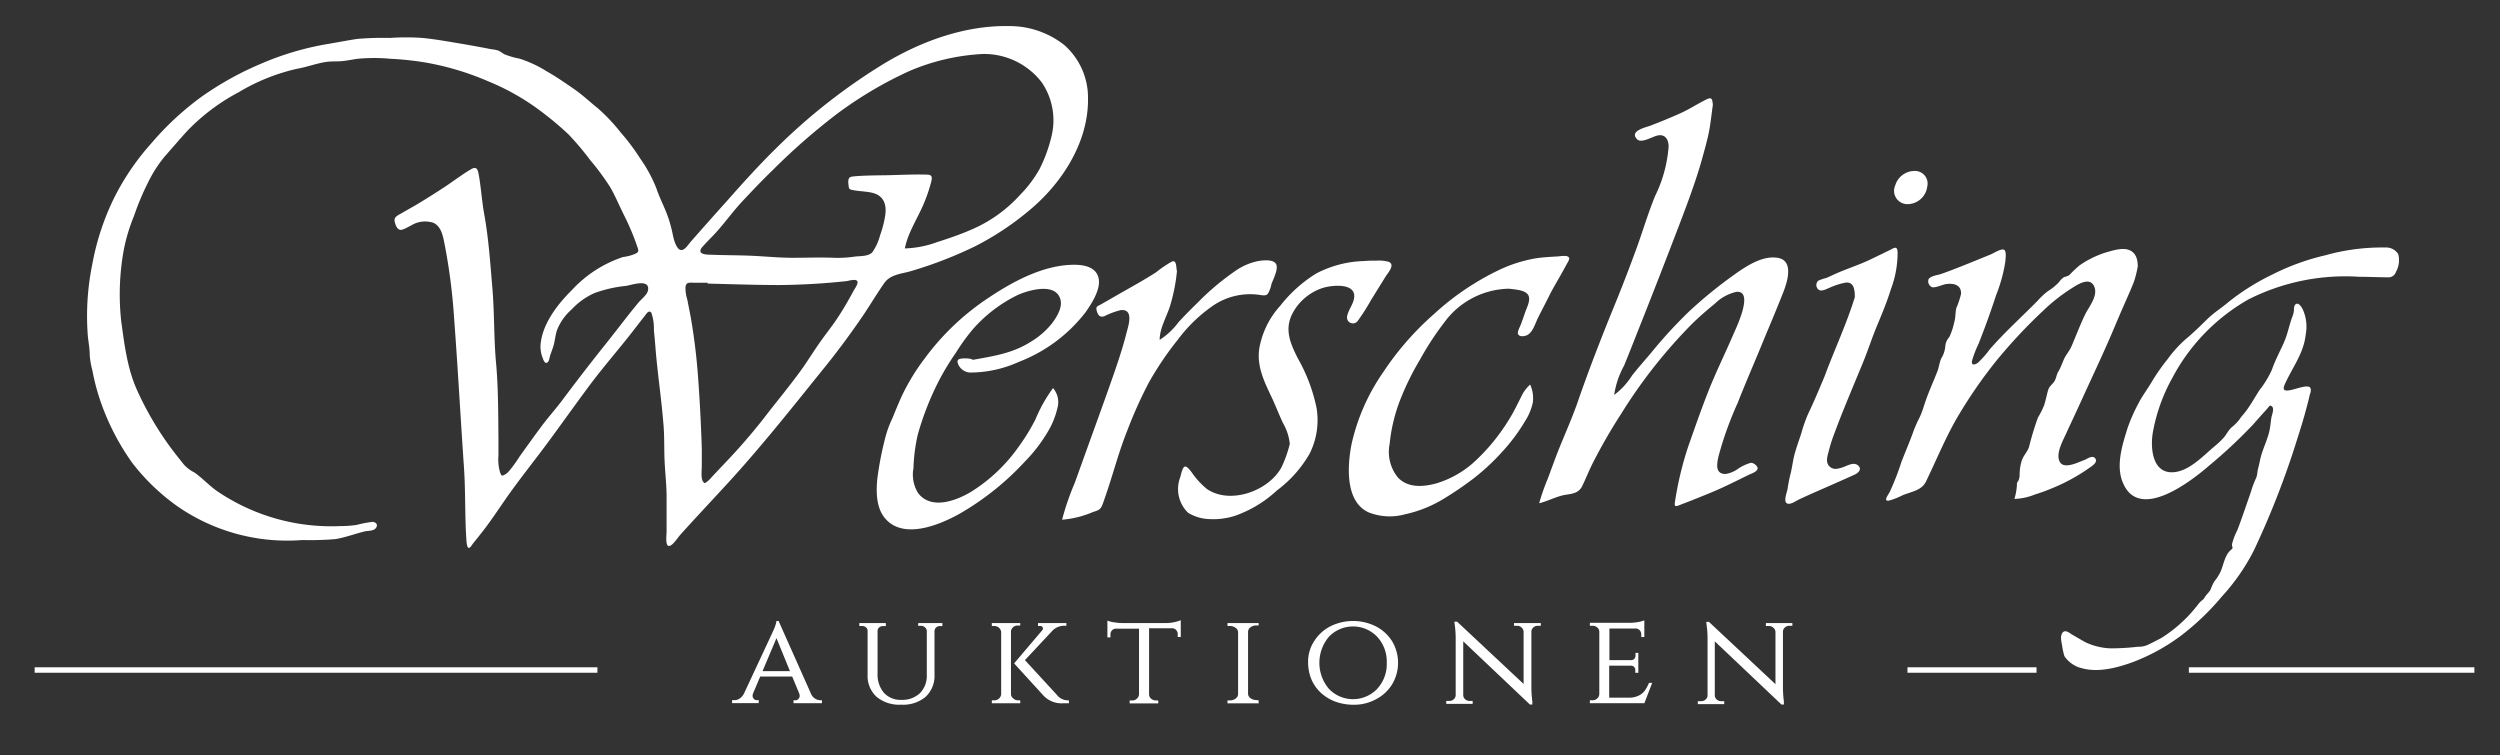 <?xml version="1.0" encoding="UTF-8"?> <svg xmlns="http://www.w3.org/2000/svg" id="Ebene_1" data-name="Ebene 1" viewBox="0 0 321 97"><rect x="0" y="0" width="321" height="97" fill="#333333" stroke="none"/> <defs> <style>.cls-1{fill:#fff;}.cls-2{fill:none;stroke:#fff;stroke-miterlimit:10;stroke-width:0.7px;}</style> </defs> <title>s</title> <path class="cls-1" d="M38.82,69.34A24.75,24.75,0,0,1,22.9,65.09,27.17,27.17,0,0,1,17,59.46a31.07,31.07,0,0,1-4-7.66,27.89,27.89,0,0,1-1.14-4.25,9.94,9.94,0,0,1-.34-2c0-.8-.16-1.6-.24-2.39a33.23,33.23,0,0,1,.57-9.23,32.65,32.65,0,0,1,2.74-8.39,32,32,0,0,1,4.93-7.24,37.06,37.06,0,0,1,6.43-5.93,40.29,40.29,0,0,1,7.43-4.13,37.24,37.24,0,0,1,8.23-2.51C43,5.5,44.42,5.22,45.84,5a39.5,39.5,0,0,1,4.26-.13,29.62,29.62,0,0,1,4.13,0c1.53.15,3,.41,4.55.67s2.88.5,4.31.78a4.75,4.75,0,0,1,.88.17c.29.12.54.35.83.49a10.24,10.24,0,0,0,1.91.55A15.25,15.25,0,0,1,70.2,9.16c1.19.67,2.36,1.48,3.49,2.26s2,1.63,3,2.42a23.39,23.39,0,0,1,3,3.16,27,27,0,0,1,2.51,3.35,18.3,18.3,0,0,1,2.08,3.83c.45,1.36,1.15,2.59,1.6,4a18.5,18.5,0,0,1,.54,2.11c.1.49.41,1.61.92,1.79s1-.63,1.31-1l1.58-1.79q1.53-1.73,3.08-3.45c2-2.27,4.07-4.56,6.23-6.69a75.72,75.72,0,0,1,14-11c4.83-2.91,10.46-4.91,16-4.8a11.36,11.36,0,0,1,7.1,2.42,9,9,0,0,1,3.06,6.86c.08,5.73-3.47,11-7.49,14.34a36.44,36.44,0,0,1-7,4.65,52.6,52.6,0,0,1-8.21,3.18c-1.21.37-2.66.4-3.47,1.56s-1.72,2.65-2.61,4c-1.72,2.53-3.55,5-5.46,7.33-3.89,4.83-7.77,9.72-11.94,14.27-2.06,2.25-4.16,4.47-6.2,6.74-.27.3-1,1.47-1.46,1.4s-.27-1.44-.27-1.83c0-1.5,0-3,0-4.49s-.19-3.12-.26-4.68,0-3.29-.17-4.92c-.26-3.19-.75-6.37-1-9.57-.06-.74-.12-1.47-.2-2.2a6.34,6.34,0,0,0-.32-2.24c-.34-.46-.66.16-.93.49-.47.59-.93,1.2-1.4,1.8-1.87,2.41-3.88,4.69-5.7,7.14s-3.55,4.9-5.35,7.33-3.74,4.83-5.48,7.35c-.87,1.26-1.73,2.55-2.66,3.76-.44.58-.9,1.14-1.36,1.71-.12.14-.36.61-.57.6s-.28-.64-.3-.94c-.22-3.14-.1-6.29-.32-9.43-.44-6.41-.79-12.82-1.27-19.23a75.11,75.11,0,0,0-1.21-9.38c-.21-1.05-.41-2.25-1.41-2.75a3.39,3.39,0,0,0-2.89.33c-.36.16-1,.6-1.39.56s-.59-.55-.69-.92c-.18-.63.15-.82.63-1.09.66-.37,1.31-.75,2-1.14,1.26-.75,2.5-1.53,3.73-2.34s2.27-1.63,3.45-2.31c.79-.45.86.23,1,1,.26,1.59.37,3.2.65,4.78.57,3.11.78,6.33,1.05,9.48s.18,6.41.47,9.59.28,6.53.31,9.79q0,1.06,0,2.13a6,6,0,0,0,.21,2.18c.18.43.19.49.57.3a1.65,1.65,0,0,0,.54-.43c.52-.59,1-1.3,1.42-1.95.91-1.26,1.81-2.53,2.74-3.78s1.87-2.28,2.76-3.47c1.8-2.41,3.62-4.77,5.49-7.11.95-1.19,1.88-2.4,2.82-3.6.45-.57.9-1.13,1.36-1.69s1.19-1.06,1.3-1.67c.25-1.54-2.17-.64-2.85-.55a16.67,16.67,0,0,0-4,.91,8.92,8.92,0,0,0-2.95,2.1,6.85,6.85,0,0,0-1.91,2.72c-.2.63-.24,1.31-.43,1.95-.11.37-.25.74-.38,1.1s-.17.85-.35,1c-.38.36-.58-.31-.71-.66a3.9,3.9,0,0,1-.17-2c.37-2.5,2.24-4.87,3.91-6.52A15.62,15.62,0,0,1,80,33a5.62,5.62,0,0,0,1.69-.47c.35-.22.3-.39.16-.79a31.07,31.07,0,0,0-1.64-3.94c-.63-1.24-1.16-2.55-1.85-3.75a31.38,31.38,0,0,0-2.56-3.47A36,36,0,0,0,73,17.26a39,39,0,0,0-3.12-2.65,30.33,30.33,0,0,0-7.29-4.21A35.65,35.65,0,0,0,54.48,8a38.92,38.92,0,0,0-4.31-.45,22.7,22.7,0,0,0-4.27,0c-.67.09-1.33.24-2,.3s-1.38,0-2.07.11c-1.25.19-2.45.66-3.69.87a25.44,25.44,0,0,0-7.47,3,26.16,26.16,0,0,0-6.58,4.93c-1,1.09-2,2.27-3,3.4A16.76,16.76,0,0,0,19,23.45a33.25,33.25,0,0,0-1.79,4.27A22.94,22.94,0,0,0,15.91,32a31.7,31.7,0,0,0-.35,9.21c.42,3.06.79,6.18,2.09,9a40.51,40.51,0,0,0,4.59,7.7q.68.88,1.38,1.75a4.61,4.61,0,0,0,1.33,1c1,.69,1.9,1.69,2.94,2.41a26.06,26.06,0,0,0,15.79,4.48,14.47,14.47,0,0,0,2.12-.15,14.45,14.45,0,0,1,2-.39c.37,0,.79.27.5.74s-1.05.38-1.42.47c-1.28.31-2.49.78-3.8,1A38.93,38.93,0,0,1,38.82,69.34ZM126.21,6.93a27.51,27.51,0,0,0-9.49,2.21,51.09,51.09,0,0,0-9.29,5.51,82.4,82.4,0,0,0-8.2,7.18c-1.32,1.27-2.58,2.6-3.84,3.94s-2.28,2.79-3.49,4.12c-.56.61-1.16,1.18-1.71,1.81-.74.85.23,1,.94,1,1.79.08,3.57.06,5.36.14s3.52.26,5.29.26,3.5-.07,5.26,0a14.73,14.73,0,0,0,2.69-.15c.67-.09,1.75,0,2.27-.55a6.76,6.76,0,0,0,1-2.18,13.35,13.35,0,0,0,.67-2.62c.22-1.61-.39-2.61-1.87-2.89-.79-.15-1.6-.16-2.38-.32-.44-.09-.43-.22-.48-.7-.1-1,.16-1,1-1.07s2-.09,3-.11c2,0,4-.15,6-.09.66,0,.81.2.63.91a19.83,19.83,0,0,1-1,2.92c-.79,1.85-2,3.66-2.39,5.65a13.3,13.3,0,0,0,4.2-.83c1.37-.44,2.74-.9,4.07-1.47A18,18,0,0,0,131,25a15.49,15.49,0,0,0,2.47-3.28A18.89,18.89,0,0,0,135,17.56a8.65,8.65,0,0,0-1.25-7A9.35,9.35,0,0,0,126.21,6.93ZM90.86,36.41V36.3c-.59,0-1.19,0-1.78,0s-.94-.09-1.06.5a4.72,4.72,0,0,0,.23,1.65c.14.74.29,1.48.43,2.22a78.21,78.21,0,0,1,1,8.43q.3,4.25.43,8.51c0,.74,0,1.48,0,2.22,0,.54-.14,1.59.16,2,.15.22.17.25.44.08a3.65,3.65,0,0,0,.66-.64l1.52-1.61a77.3,77.3,0,0,0,5.22-6c1.65-2.16,3.41-4.24,5-6.48.78-1.13,1.5-2.29,2.3-3.41s1.59-2.1,2.31-3.22,1.31-2.15,1.91-3.27c.12-.21.63-.9.44-1.19s-1-.07-1.32,0a87.16,87.16,0,0,1-8.83.51C96.91,36.59,93.88,36.49,90.86,36.41Z"></path> <path class="cls-1" d="M219.93,13.49c-.19,1.27-.3,2.56-.58,3.82s-.65,2.53-1,3.78c-.72,2.42-1.58,4.76-2.48,7.12q-2.78,7.3-5.67,14.56c-.55,1.4-1.1,2.79-1.67,4.18a11.18,11.18,0,0,0-1.27,3.76,9.2,9.2,0,0,0,2.29-2.49c.79-1,1.62-1.93,2.43-2.89A59.73,59.73,0,0,1,216.87,40a57,57,0,0,1,5.68-4.64c1.55-1.11,3.75-2.63,5.78-2.24s1.15,3.13.63,4.44c-.93,2.37-1.94,4.72-2.91,7.08s-2,4.71-2.92,7.07a44.39,44.39,0,0,0-2.48,6.91c-.2.92-.46,2.24.91,2.24a3.62,3.62,0,0,0,1.55-.63,5.53,5.53,0,0,1,1.72-.81,1.05,1.05,0,0,1,.84.62c.1.52-.84.78-1.18.95-1.18.58-2.35,1.17-3.54,1.71s-2.37,1-3.58,1.49l-1.55.6c-.63.25-.88.37-.75-.38a42.63,42.63,0,0,1,1.71-7.11c.84-2.39,1.68-4.81,2.61-7.16s2.08-4.67,3.08-7c.35-.82,2.83-5.83.51-5.67A5.69,5.69,0,0,0,220.18,39c-1,.81-1.94,1.63-2.85,2.51a65.65,65.65,0,0,0-9.16,11.6c-1.34,2.07-2.54,4.16-3.66,6.35-.5,1-.89,2-1.35,2.94s-1.29,1-2.22,1.14c-1.14.22-2.18.8-3.31,1.08a26.61,26.61,0,0,1,1.11-3.17c.4-1.07.79-2.16,1.2-3.23.87-2.22,1.87-4.39,2.65-6.64,1.54-4.46,3.27-8.86,5.06-13.22Q209,35,210.22,31.64c.77-2.15,1.42-4.33,2.28-6.44a17.34,17.34,0,0,0,1.75-6.37c0-.83-.37-1.6-1.33-1.45-.69.1-2.17,1.11-2.74.48-1-1.07,1.18-1.51,1.77-1.74,1.26-.48,2.52-1,3.73-1.54s2.16-1.18,3.26-1.73C219.77,12.41,219.86,12.61,219.93,13.49Z"></path> <path class="cls-1" d="M274.49,34.2a13.63,13.63,0,0,1-.5,2c-.31.8-.67,1.58-1,2.36-.62,1.37-1.19,2.75-1.78,4.13-1.24,2.9-2.6,5.76-3.91,8.63-.68,1.5-1.39,3-2.07,4.48-.41.9-1.3,2.5-.75,3.51s2.45,0,3.15-.24c.4-.16,1.08-.7,1.42-.18s-.53,1-.87,1.25a23.75,23.75,0,0,1-4.52,2.48,25.76,25.76,0,0,1-2.42.89,7.48,7.48,0,0,1-2.59.55,7.51,7.51,0,0,0,.32-1.75c0-.36,0-.29.21-.63a2,2,0,0,0,.14-.85,6.4,6.4,0,0,1,.27-1.68c.21-.64.7-1.1.93-1.73a37.49,37.49,0,0,1,1.15-3.8,11.11,11.11,0,0,0,.8-1.59c.18-.58.31-1.18.46-1.77s.38-.71.74-1.14.36-1,.61-1.39.47-1,.72-1.58.74-1.1,1-1.73c.59-1.37,1.11-2.78,1.77-4.12.51-1,1.72-2.44,1.07-3.63s-2.28,0-3.11.52a23.54,23.54,0,0,0-3.34,2.66,67.07,67.07,0,0,0-6.09,6.51,61.33,61.33,0,0,0-5.08,7.4c-1.49,2.61-2.62,5.38-3.93,8.08-.55,1.14-1.88,1.29-3,1.75a9.14,9.14,0,0,1-1.72.68c-.82.16-.14-.71.06-1.08a32.89,32.89,0,0,0,1.5-3.84c.52-1.37,1.12-2.71,1.6-4.1a18.46,18.46,0,0,1,.77-1.7c.32-.68.52-1.42.77-2.13.44-1.26,1-2.48,1.48-3.71.22-.55.26-1.13.5-1.68a3.49,3.49,0,0,0,.52-1.5,2,2,0,0,1,.52-1.25,8.2,8.2,0,0,0,.62-1.85c.2-.62.14-1.25.28-1.87a10.81,10.81,0,0,0,.61-1.83c.05-1.18-1-1.41-2-1.24-.45.08-1.29.5-1.74.38a.83.83,0,0,1-.44-1c.22-.44,1.16-.54,1.58-.68.75-.26,1.48-.54,2.22-.83,1.41-.55,2.81-1.13,4.21-1.7.36-.15,1.29-.76,1.67-.6s.2,1.26.17,1.62a19.74,19.74,0,0,1-1.17,4.22q-.7,2.15-1.49,4.26c-.25.67-.51,1.34-.77,2a13.8,13.8,0,0,0-.83,2.16c-.13.67.41.53.8.22a13,13,0,0,0,1.48-1.69c1.91-2.19,4.06-4.13,6.1-6.19a9.26,9.26,0,0,1,1.38-1.29,6.77,6.77,0,0,0,1.4-1.14,2.61,2.61,0,0,1,.55-.58c.25-.15.57-.16.8-.35a15.35,15.35,0,0,1,1.3-1.23,12.53,12.53,0,0,1,3.26-1.62c.89-.25,2.23-.72,3.14-.33S274.48,33.42,274.49,34.2Z"></path> <path class="cls-1" d="M302.94,35.54a27.53,27.53,0,0,0-14.21,2.89,25,25,0,0,0-9.79,10.07,22.45,22.45,0,0,0-2.51,7c-.32,1.8-.16,5.08,2.35,5.14,2.1.05,4-2,5.48-3.26a11.25,11.25,0,0,0,1.27-1.19c.35-.41.58-.92,1-1.31a6.2,6.2,0,0,0,1-1c.26-.41.57-.71.86-1.1.62-.84,1.16-1.8,1.72-2.68a12.43,12.43,0,0,0,1.6-2.62c.41-1.18,1-2.29,1.51-3.42s.7-2.27,1.12-3.4a3,3,0,0,0,.2-.78c0-.24,0-.52.14-.73.37-.47.85.25,1,.59a5.35,5.35,0,0,1,.38,3.17c-.25,2.46-1.72,4.26-2.7,6.45-.86,1.93,2.84-.41,3.3.47.12.22,0,.62-.08.84-.16.72-.35,1.43-.54,2.13-.33,1.23-.71,2.44-1.1,3.65a109.74,109.74,0,0,1-5.54,14.22,26.58,26.58,0,0,1-4.09,5.9A32.9,32.9,0,0,1,280,81.65a25.26,25.26,0,0,1-6.27,3.41c-1.94.7-4.36,1.32-6.41.74a3.74,3.74,0,0,1-2.25-1.55,8.8,8.8,0,0,1-.31-1.47c-.1-.43-.25-1.2.09-1.57s.8,0,1.12.22l1.73,1a8.28,8.28,0,0,0,3.29.82,31.14,31.14,0,0,0,3.54-.21,2.81,2.81,0,0,0,1.35-.29c.58-.29,1.17-.57,1.73-.89a17.94,17.94,0,0,0,4.66-4.3,2.79,2.79,0,0,1,.45-.46,1.06,1.06,0,0,0,.38-.43c.2-.33.51-.58.71-.91a9,9,0,0,1,.49-1.08,6.36,6.36,0,0,0,.83-1.3c.39-.9.53-2.1,1.31-2.76.42-.35.1-.28.16-.79a8.46,8.46,0,0,1,.69-1.79c.46-1.21.88-2.43,1.3-3.66.19-.55.4-1.1.56-1.66a13,13,0,0,1,.55-1.38c.14-.35.14-.81.25-1.22.15-.55.24-1.13.4-1.68.32-1.07.83-2.1,1.06-3.19.12-.56.15-1.13.25-1.69.07-.37.42-1.15,0-1.42-.22-.14-.27,0-.48.25s-.41.46-.62.69l-1.32,1.49a63.09,63.09,0,0,1-5.51,5.15c-2.37,2.07-9,7.22-11.11,2.35-1-2.19-.12-4.92.55-7.08a21.76,21.76,0,0,1,1.41-3.2c.51-1,1.23-1.92,1.8-2.92a27,27,0,0,1,1.95-2.77,15.64,15.64,0,0,1,2.29-2.53c1-.83,1.87-1.69,2.78-2.58s1.77-1.39,2.64-2.13a29.19,29.19,0,0,1,5.69-3.59,30,30,0,0,1,6.84-2.49,26.86,26.86,0,0,1,7.7-1,1.84,1.84,0,0,1,1.66.84,3.06,3.06,0,0,1-.29,2.29,1,1,0,0,1-1,.7C305.35,35.6,304.14,35.54,302.94,35.54Z"></path> <path class="cls-1" d="M124.88,46.21c2.65-.48,5.15-.84,7.46-2.32a10.1,10.1,0,0,0,2.72-2.35c.6-.8,1.37-2,1.11-3.05-.57-2.29-4.15-1.23-5.56-.58a18.23,18.23,0,0,0-5.69,4.36,25.13,25.13,0,0,0-2.17,3,32.65,32.65,0,0,0-2.05,3.34,36.79,36.79,0,0,0-2.86,7.21,22.1,22.1,0,0,0-.55,4.29,4.49,4.49,0,0,0,.6,3.21c1.67,2.16,4.79,1,6.71-.12a21.08,21.08,0,0,0,6.16-5.79,26,26,0,0,0,2.2-3.58,19.09,19.09,0,0,1,2.25-4,2.77,2.77,0,0,1,.59,2.46,10.88,10.88,0,0,1-1,2.69,19.89,19.89,0,0,1-3.19,4.27A35.52,35.52,0,0,1,123.15,66c-2.55,1.41-7.17,3.33-9.51.55-1.14-1.35-1.15-3.37-1-5a41.29,41.29,0,0,1,1.1-5.61,13.43,13.43,0,0,1,.86-2.27c.4-1,.78-1.92,1.21-2.86A27.5,27.5,0,0,1,118.75,46,32.22,32.22,0,0,1,127,38.19c3-2,6.69-4,10.4-4.18,1.41-.07,3.37.08,3.68,1.81.24,1.38-.92,3.16-1.67,4.24a19.75,19.75,0,0,1-8.6,6.41,15.11,15.11,0,0,1-6,1.36A1.75,1.75,0,0,1,123,46.69c-.14-.42,0-.55.34-.63S124.83,46,124.88,46.21Z"></path> <path class="cls-1" d="M193.75,37.07a10.51,10.51,0,0,0-8.2,4.19,38.22,38.22,0,0,0-3.21,4.89,35.38,35.38,0,0,0-2.55,5.18A21.48,21.48,0,0,0,178.43,57a5.21,5.21,0,0,0,1.07,4.32c1.31,1.37,3.26,1.2,4.95.74a12.76,12.76,0,0,0,4.62-2.55,24.72,24.72,0,0,0,4.06-4.67A23.27,23.27,0,0,0,194.79,52c.23-.45.46-.91.68-1.36a4.82,4.82,0,0,1,1-1.26,4.16,4.16,0,0,1,.34,2.32,7.21,7.21,0,0,1-1,2.39,23.54,23.54,0,0,1-3,4,28.12,28.12,0,0,1-3.68,3.4,42.72,42.72,0,0,1-4.09,2.75,16.18,16.18,0,0,1-4.65,1.8,7.38,7.38,0,0,1-4.68-.26c-3-1.39-2.7-5.92-2.2-8.61a26,26,0,0,1,4.09-9.37,37.22,37.22,0,0,1,6.53-7.48,33.93,33.93,0,0,1,8.32-5.64,18,18,0,0,1,4.8-1.52c.89-.13,1.8-.18,2.69-.23.35,0,1.47-.27,1.55.25,0,.23-.23.56-.33.75-.25.47-.52.94-.78,1.41-.48.86-1,1.71-1.43,2.58s-1,1.94-1.48,2.91c-.32.65-.62,1.71-1.26,2.13-.37.25-1.26.38-1.32-.19,0-.34.32-.9.44-1.24.18-.5.36-1,.53-1.51s.77-1.58.32-2.2S194.45,37.17,193.75,37.07Z"></path> <path class="cls-1" d="M151.12,34.82a22.52,22.52,0,0,1-.91,4.54c-.45,1.39-1.31,2.81-1.31,4.28a9.12,9.12,0,0,0,2.43-2.28c.77-.83,1.56-1.64,2.37-2.42a32.85,32.85,0,0,1,5-4.21,7.71,7.71,0,0,1,2.91-1.22c.57-.09,1.87-.24,2.23.38s-.38,2-.58,2.57a4.08,4.08,0,0,1-.46,1.25c-.29.34-.76.19-1.16.14a8.47,8.47,0,0,0-5.88,1.39,19.51,19.51,0,0,0-4.54,4.39,41,41,0,0,0-3.72,5.51,57.15,57.15,0,0,0-2.76,6.15c-1,2.49-1.69,5.1-2.54,7.65q-.29.88-.6,1.74c-.26.73-.5.83-1.23,1.05a12.58,12.58,0,0,1-4,1A34.43,34.43,0,0,1,138,62l1.68-4.67c1.16-3.22,2.34-6.44,3.46-9.68.56-1.63,1.09-3.26,1.51-4.93.21-.82,1-3.08-.75-2.9a9.78,9.78,0,0,0-2.08.77c-.58.21-.84-.1-1-.69s.15-.59.55-.82l2.23-1.28c1.62-.93,3.28-1.83,4.86-2.85a14.38,14.38,0,0,1,2-1.36C151.11,33.32,151,34.35,151.12,34.82Z"></path> <path class="cls-1" d="M165.61,57a6.66,6.66,0,0,0-.87-2.67c-.47-1-.86-2-1.31-3-1-2.14-2.09-4.16-1.74-6.58a11,11,0,0,1,2.71-5.51A17.57,17.57,0,0,1,169,35.12a14,14,0,0,1,6.1-1.6,15.47,15.47,0,0,1,1.63-.05,4.68,4.68,0,0,1,1.59.15c.86.37-.11,1.41-.41,1.89l-1.86,3a27.74,27.74,0,0,1-1.72,2.7.76.76,0,0,1-1.37-.53c.13-.88.84-1.62.92-2.51.18-1.89-2.9-1.55-4-1.21a6.75,6.75,0,0,0-3.88,3.2c-1.13,2.09-.34,3.9.64,5.85a21.61,21.61,0,0,1,2.41,6.4,9.56,9.56,0,0,1-.9,5.85,15.49,15.49,0,0,1-4.19,4.71,15.37,15.37,0,0,1-5.39,3.26,9.05,9.05,0,0,1-3.29.42,5.55,5.55,0,0,1-2.73-.81,4.24,4.24,0,0,1-1-4.58c.08-.29.26-1.21.55-1.34s.7.47.9.71A10.07,10.07,0,0,0,155,62.81c3,2,7.88.23,9.54-2.8A15.74,15.74,0,0,0,165.61,57Z"></path> <path class="cls-1" d="M238.16,38.16c0-.86-.07-2-1.18-1.87a8.55,8.55,0,0,0-2,.63c-.41.15-1.12.61-1.51.24a.75.75,0,0,1,0-1.12,5.41,5.41,0,0,1,1-.34c.44-.18.86-.39,1.29-.58,1.51-.67,3.08-1.15,4.56-1.88l2.27-1.1c.55-.27,1-.65,1.06.17a13.23,13.23,0,0,1-.84,4.77c-.5,1.62-1.14,3.16-1.79,4.72s-1.13,3.06-1.74,4.57c-1.26,3.09-2.59,6.15-3.75,9.29a18.87,18.87,0,0,0-.69,2.15c-.15.62-.48,1.46,0,2s1,.42,1.62.24,1.42-.73,2-.37c.69.46.24,1-.3,1.25-.82.38-1.65.74-2.48,1.11-1.57.7-3.16,1.37-4.71,2.1-.36.17-1.16.77-1.57.46s.07-1.44.12-1.82a21.61,21.61,0,0,1,.44-2.16c.18-.8.27-1.61.49-2.4s.55-1.71.83-2.56a19.77,19.77,0,0,1,.83-2.4c.79-1.66,1.5-3.34,2.19-5C235.54,44.91,237.09,41.62,238.16,38.16Z"></path> <path class="cls-1" d="M244.81,26.21a1.71,1.71,0,0,1-1.46-2.41,2.6,2.6,0,0,1,2.49-1.85,1.62,1.62,0,0,1,1.62,2A2.57,2.57,0,0,1,244.81,26.21Z"></path> <path class="cls-1" d="M104.1,89,100,79.8l0-.06h-.32v.1a4.07,4.07,0,0,1-.29.91c-.1.25-1.39,3-3.83,8.23a1.69,1.69,0,0,1-.56.69,1.17,1.17,0,0,1-.66.23H94v.38h3.42v-.38H97.2a.48.48,0,0,1-.42-.18.63.63,0,0,1-.15-.36,1,1,0,0,1,.08-.37l.9-2.12h4.11l.9,2.17a1,1,0,0,1,.06.34.59.59,0,0,1-.15.35.48.48,0,0,1-.4.18h-.24v.38h3.65v-.38h-.24A1.35,1.35,0,0,1,104.1,89Zm-2.67-2.83H97.91l1.79-4.23Z"></path> <path class="cls-1" d="M117.89,80.35h.36a.71.71,0,0,1,.49.18A.61.61,0,0,1,119,81v5.64a3.15,3.15,0,0,1-.88,2.36,3.26,3.26,0,0,1-2.36.86,2.89,2.89,0,0,1-2.27-.91,3.66,3.66,0,0,1-.81-2.5V81a.56.56,0,0,1,.2-.43.72.72,0,0,1,.5-.18h.36V80h-3.4v.38h.36a.72.72,0,0,1,.5.18.56.56,0,0,1,.2.43v5.66a3.63,3.63,0,0,0,1.16,2.83,4.56,4.56,0,0,0,3.14,1,4.5,4.5,0,0,0,3.14-1,3.66,3.66,0,0,0,1.15-2.84V81a.63.63,0,0,1,.1-.3.67.67,0,0,1,.6-.31H121V80h-3.1Z"></path> <path class="cls-1" d="M136.29,89.72a1.77,1.77,0,0,1-.59-.5l-4.1-4.46,3.59-3.84a2.11,2.11,0,0,1,1.56-.57h.17V80h-3.64v.38h.26a.36.36,0,0,1,.34.16c0,.06.07.17,0,.32l-3.67,4.32,3.76,4.12a3.19,3.19,0,0,0,2.55,1h.73v-.37h-.1A2,2,0,0,1,136.29,89.72Z"></path> <path class="cls-1" d="M130.07,89.65a.7.7,0,0,1-.26-.55v-8a.69.69,0,0,1,.12-.39.86.86,0,0,1,.75-.39H131V80h-3.65v.38h.31a.86.86,0,0,1,.62.24.8.8,0,0,1,.27.56v7.93a.8.8,0,0,1-.27.57.86.86,0,0,1-.62.24h-.31v.38H131v-.38h-.29A.9.9,0,0,1,130.07,89.65Z"></path> <path class="cls-1" d="M149.63,80h-5.48c-.19,0-.5,0-.9-.07a3.72,3.72,0,0,1-.92-.19l-.14-.06v2.16h.39v-.37a.76.76,0,0,1,.2-.53.68.68,0,0,1,.53-.22h2.94v8.41a.8.8,0,0,1-.27.57.86.86,0,0,1-.62.24h-.31v.38h3.67v-.38h-.29a.91.91,0,0,1-.44-.11.75.75,0,0,1-.45-.68V80.67h2.94a.68.68,0,0,1,.53.22.75.75,0,0,1,.21.53v.37h.39V79.63l-.14.06A5.16,5.16,0,0,1,149.63,80Z"></path> <path class="cls-1" d="M161.29,89.88a1.14,1.14,0,0,1-.73-.24.72.72,0,0,1-.31-.55v-8a.76.76,0,0,1,.32-.55,1.14,1.14,0,0,1,.72-.23h.32V80h-4v.38h.32a1.16,1.16,0,0,1,.74.25.69.69,0,0,1,.3.56v7.93a.69.69,0,0,1-.3.56,1.11,1.11,0,0,1-.72.25h-.34v.38h4l0-.38Z"></path> <path class="cls-1" d="M176.63,80.41a6.54,6.54,0,0,0-5.79,0,5.32,5.32,0,0,0-2.1,1.91,4.81,4.81,0,0,0-.78,2.6,5.76,5.76,0,0,0,.45,2.37A5.1,5.1,0,0,0,169.65,89a5.67,5.67,0,0,0,1.84,1.1,7,7,0,0,0,2.44.39,5.88,5.88,0,0,0,2.7-.68,5.31,5.31,0,0,0,2.1-1.91,5.39,5.39,0,0,0,0-5.59A5.32,5.32,0,0,0,176.63,80.41Zm1.43,4.7a4.69,4.69,0,0,1-1.25,3.36,4.29,4.29,0,0,1-6.16,0,5.18,5.18,0,0,1,0-6.73,4.29,4.29,0,0,1,6.16,0A4.69,4.69,0,0,1,178.06,85.11Z"></path> <path class="cls-1" d="M194.4,80.35h.39a.81.81,0,0,1,.57.22.78.78,0,0,1,.27.52v6.73l-8.54-8,0,0-.35,0,.05.4a12.81,12.81,0,0,1,.12,1.82v7.19a.71.71,0,0,1-.24.55.82.82,0,0,1-.58.22h-.39v.38h3.39v-.38h-.39a.82.82,0,0,1-.58-.22.71.71,0,0,1-.24-.55V82.35l8.56,8.11,0,0h.31l0-.42a13.82,13.82,0,0,1-.12-1.83V81.09a.72.72,0,0,1,.25-.52.81.81,0,0,1,.57-.22h.39V80H194.4Z"></path> <path class="cls-1" d="M211.72,87.71a5.64,5.64,0,0,1-.55,1,2.17,2.17,0,0,1-.77.61,2.77,2.77,0,0,1-1.25.26h-2.53V85.47h2.81a1.09,1.09,0,0,1,.25.06.54.54,0,0,1,.29.54v.32h.39V83.83H210v.32a.63.63,0,0,1-.15.44.54.54,0,0,1-.43.17h-2.77V80.7H210a.68.68,0,0,1,.53.22.75.75,0,0,1,.21.53v.35l.39,0V79.64l-.15.07a3.59,3.59,0,0,1-.65.16,6.35,6.35,0,0,1-1.19.1h-5v.38h.34a.89.89,0,0,1,.62.23.69.69,0,0,1,.25.54v8a.78.78,0,0,1-.26.56.84.84,0,0,1-.61.23h-.34v.38h7l1-2.61h-.39Z"></path> <path class="cls-1" d="M226.74,80v.38h.39a.81.81,0,0,1,.57.22.78.78,0,0,1,.27.52v6.73l-8.54-8,0,0-.35,0,.05.4a12.81,12.81,0,0,1,.12,1.82v7.19a.71.71,0,0,1-.24.55.82.82,0,0,1-.58.22H218v.38h3.39v-.38H221a.82.82,0,0,1-.58-.22.71.71,0,0,1-.24-.55V82.35l8.56,8.11,0,0h.31l0-.42a13.82,13.82,0,0,1-.12-1.83V81.09a.72.72,0,0,1,.25-.52.81.81,0,0,1,.57-.22h.39V80Z"></path> <line class="cls-2" x1="76.71" y1="86.03" x2="4.45" y2="86.03"></line> <line class="cls-2" x1="317.71" y1="86.03" x2="281.05" y2="86.03"></line> <line class="cls-2" x1="261.49" y1="86.03" x2="244.92" y2="86.03"></line> </svg> 